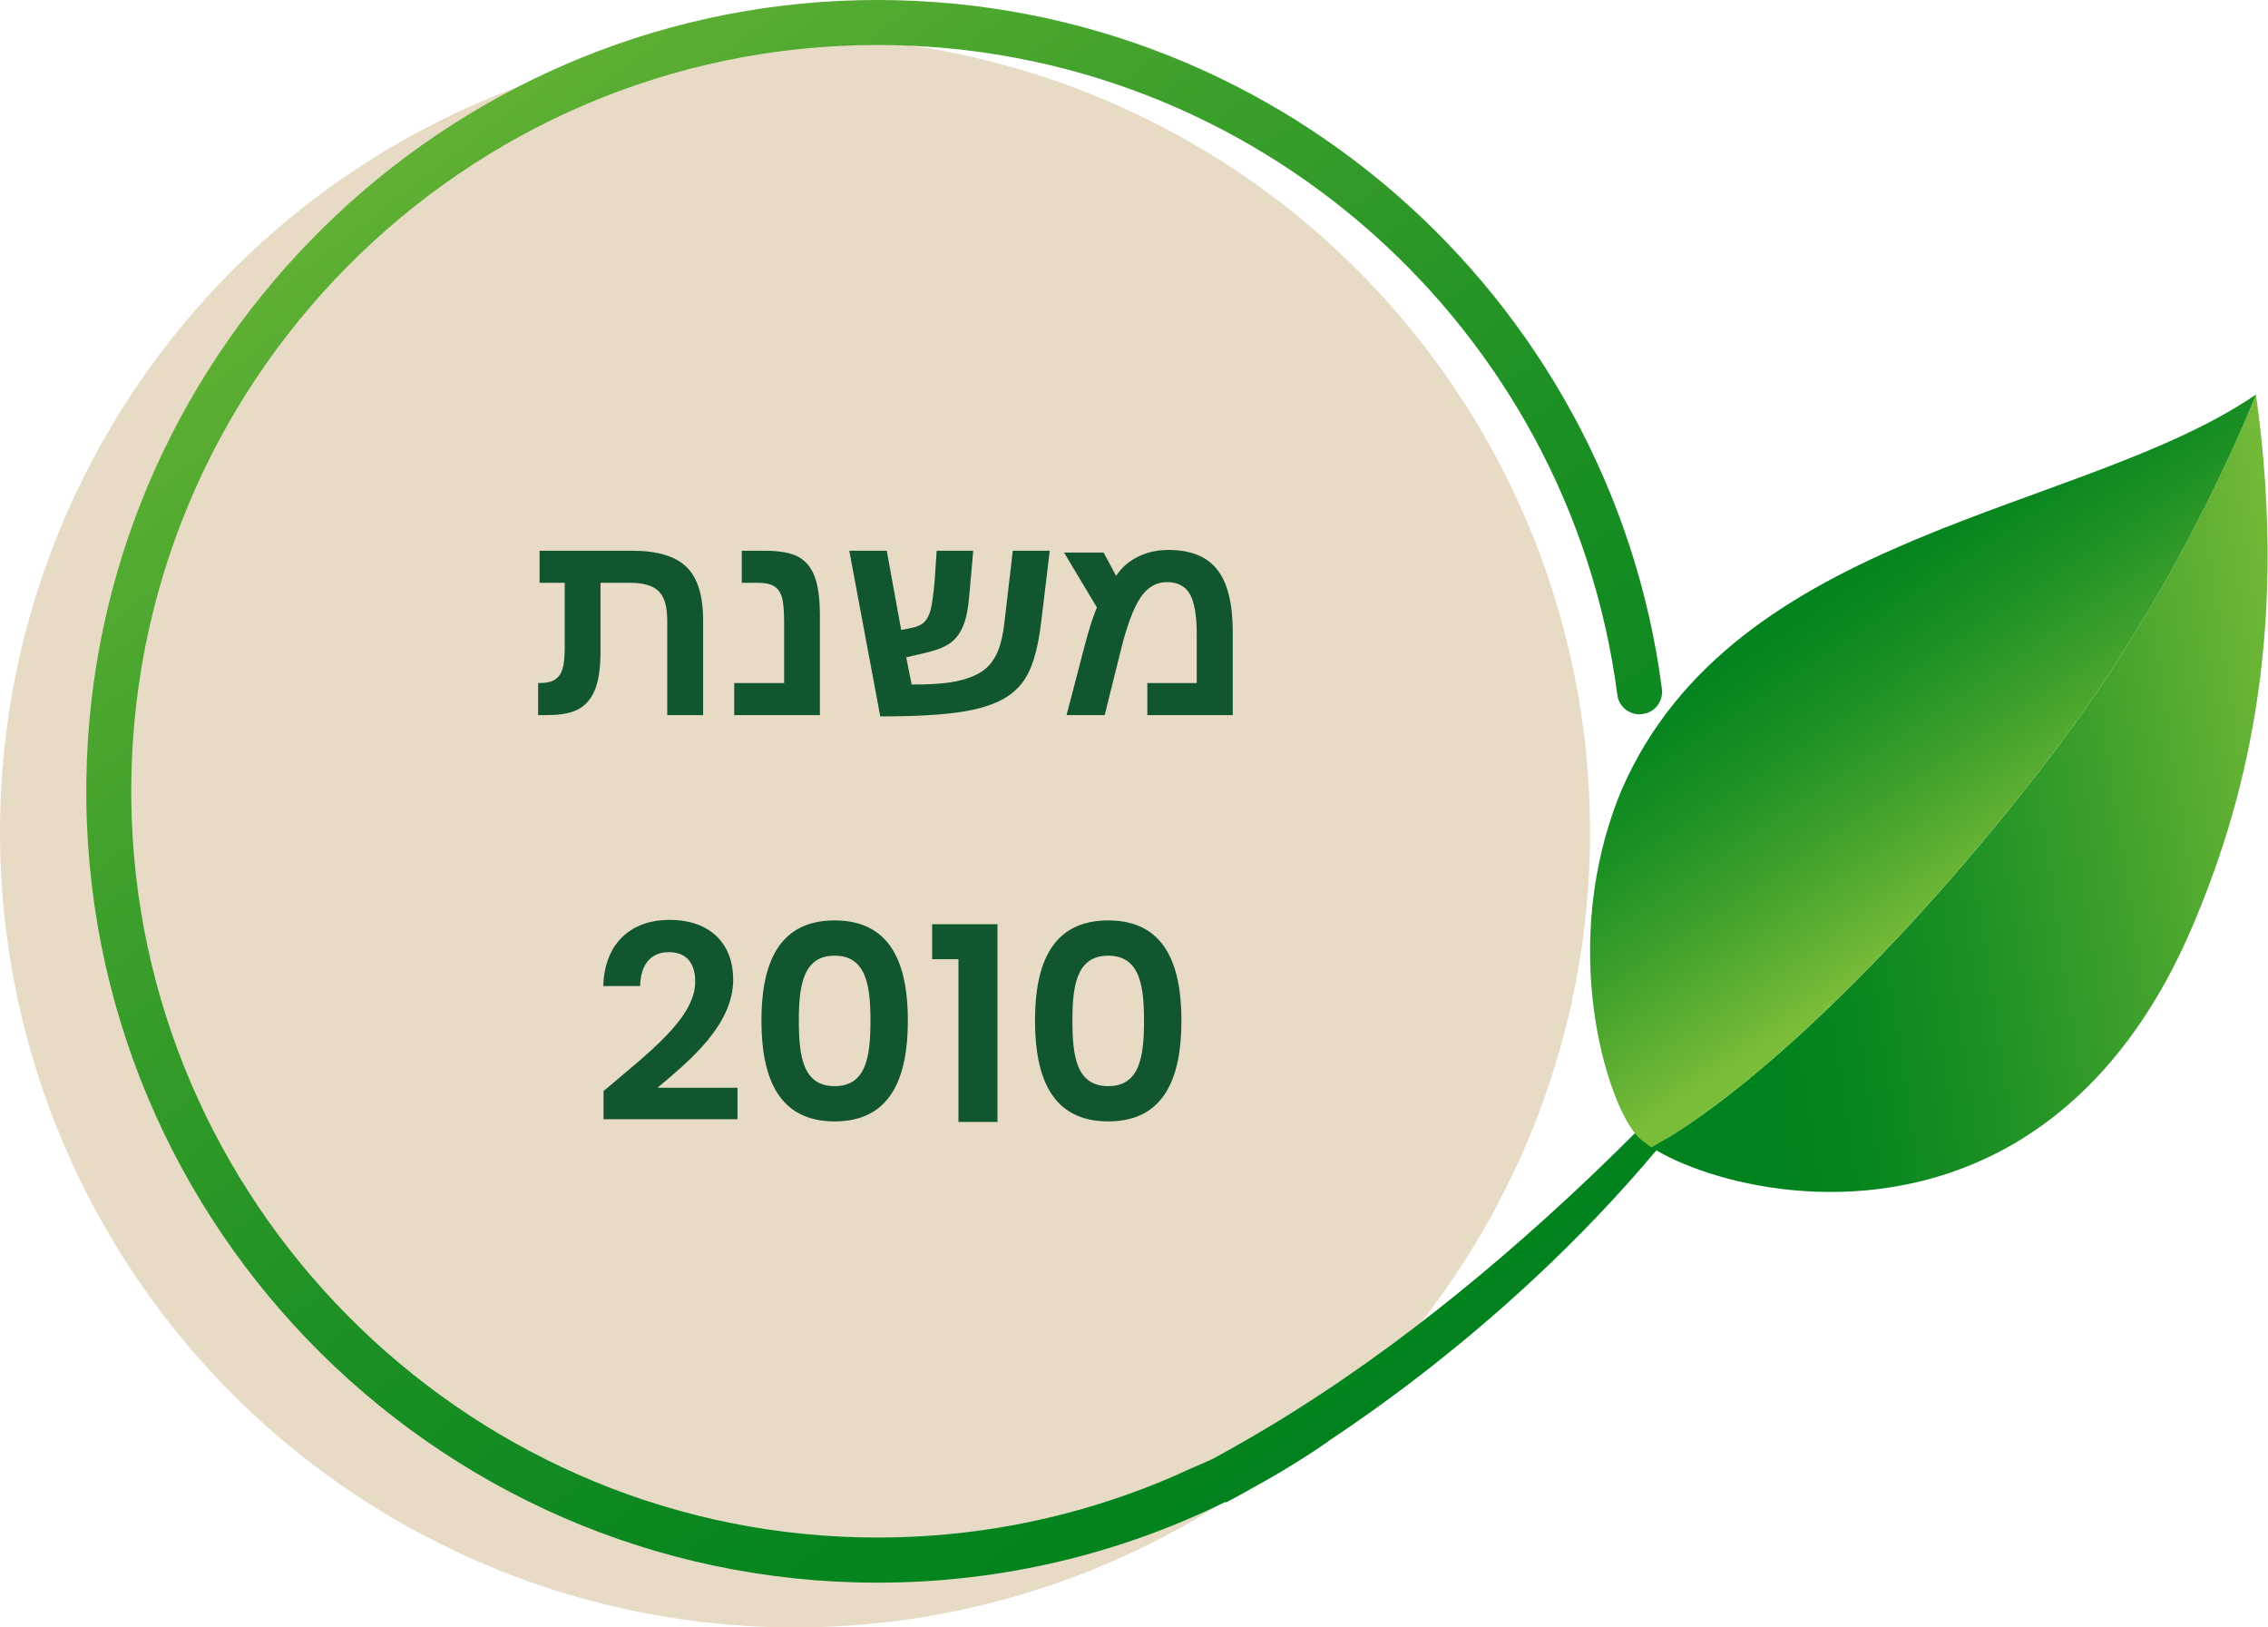 <svg width="184" height="132" viewBox="0 0 184 132" fill="none" xmlns="http://www.w3.org/2000/svg">
<circle cx="64.5" cy="67.5" r="64.5" fill="#E7DBC5"/>
<path d="M48.298 55.873C48.011 56.611 47.571 57.151 46.977 57.495C46.382 57.832 45.519 58 44.388 58H43.657V55.4H43.84C44.334 55.4 44.728 55.307 45.022 55.121C45.308 54.935 45.512 54.652 45.634 54.273C45.755 53.886 45.816 53.302 45.816 52.522V47.269H43.775V44.669H51.252C53.315 44.669 54.793 45.106 55.688 45.98C56.591 46.846 57.042 48.285 57.042 50.298V58H54.131V50.341C54.131 49.195 53.898 48.397 53.433 47.945C52.967 47.494 52.183 47.269 51.08 47.269H48.717V52.898C48.717 54.136 48.577 55.128 48.298 55.873ZM66.517 49.922V58H59.566V55.4H63.616V50.48C63.616 49.514 63.552 48.823 63.423 48.407C63.294 47.999 63.079 47.709 62.778 47.537C62.477 47.358 62.037 47.269 61.457 47.269H60.179V44.669H62.005C63.237 44.669 64.157 44.834 64.766 45.163C65.374 45.492 65.818 46.033 66.098 46.785C66.377 47.537 66.517 48.583 66.517 49.922ZM81.427 56.679C80.84 57.008 80.116 57.28 79.257 57.495C78.405 57.703 77.341 57.857 76.066 57.957C74.799 58.057 73.248 58.107 71.415 58.107L68.901 44.669H71.941L73.112 51.093L73.897 50.942C74.383 50.849 74.742 50.692 74.971 50.47C75.207 50.241 75.386 49.9 75.508 49.449C75.565 49.227 75.619 48.919 75.669 48.525C75.726 48.124 75.78 47.637 75.83 47.065L75.991 44.669H78.956L78.634 48.343C78.591 48.844 78.53 49.295 78.451 49.696C78.372 50.097 78.272 50.445 78.15 50.738C77.914 51.325 77.581 51.784 77.151 52.113C76.729 52.443 76.056 52.718 75.132 52.94L73.52 53.316L73.961 55.519H74.219C75.114 55.519 75.905 55.483 76.593 55.411C77.287 55.332 77.878 55.214 78.365 55.057C79.017 54.856 79.554 54.577 79.977 54.219C80.399 53.853 80.732 53.37 80.976 52.769C81.219 52.16 81.391 51.39 81.491 50.459L82.168 44.669H85.165L84.478 50.384C84.334 51.616 84.134 52.636 83.876 53.445C83.625 54.255 83.299 54.913 82.898 55.422C82.505 55.923 82.014 56.342 81.427 56.679ZM94.779 44.605C96.606 44.605 97.934 45.142 98.765 46.216C99.595 47.283 100.011 48.952 100.011 51.222V58H93.082V55.4H97.089V51.447C97.089 49.936 96.906 48.855 96.541 48.203C96.183 47.544 95.549 47.215 94.64 47.215C93.802 47.215 93.096 47.634 92.523 48.472C91.951 49.331 91.417 50.763 90.923 52.769L89.623 58H86.529L87.98 52.435C88.159 51.762 88.33 51.161 88.495 50.631C88.667 50.101 88.832 49.646 88.989 49.267L86.325 44.819H89.537L90.547 46.71C90.977 46.051 91.564 45.535 92.309 45.163C93.061 44.791 93.884 44.605 94.779 44.605ZM48.966 90.78V88.492C52.596 85.412 56.402 82.574 56.402 79.626C56.402 78.196 55.764 77.228 54.246 77.228C52.772 77.228 51.958 78.284 51.936 79.978H48.944C49.054 76.304 51.408 74.61 54.29 74.61C57.744 74.61 59.482 76.656 59.482 79.45C59.482 83.168 55.896 86.072 53.344 88.228H59.834V90.78H48.966ZM61.774 82.772C61.774 78.13 63.182 74.654 67.714 74.654C72.246 74.654 73.654 78.13 73.654 82.772C73.654 87.458 72.246 90.956 67.714 90.956C63.182 90.956 61.774 87.458 61.774 82.772ZM70.618 82.772C70.618 80.022 70.31 77.514 67.714 77.514C65.118 77.514 64.81 80.022 64.81 82.772C64.81 85.632 65.118 88.096 67.714 88.096C70.31 88.096 70.618 85.632 70.618 82.772ZM77.757 91V77.8H75.623V74.962H80.925V91H77.757ZM83.968 82.772C83.968 78.13 85.376 74.654 89.908 74.654C94.44 74.654 95.848 78.13 95.848 82.772C95.848 87.458 94.44 90.956 89.908 90.956C85.376 90.956 83.968 87.458 83.968 82.772ZM92.812 82.772C92.812 80.022 92.504 77.514 89.908 77.514C87.312 77.514 87.004 80.022 87.004 82.772C87.004 85.632 87.312 88.096 89.908 88.096C92.504 88.096 92.812 85.632 92.812 82.772Z" fill="#11562F"/>
<path d="M144.401 79.032C144.401 79.032 128.263 99.204 107.123 113.094C105.694 114.032 104.25 114.948 102.791 115.819C101.332 116.69 99.858 117.531 98.376 118.335C97.759 118.61 97.148 118.886 96.53 119.146C94.908 119.905 93.233 120.583 91.528 121.193C91.513 121.193 91.506 121.201 91.484 121.208C84.71 123.627 77.385 124.87 69.763 124.692C37.315 123.94 11.031 97.358 10.652 64.904C10.25 31.206 37.561 3.649 71.184 3.649C101.912 3.649 127.355 26.665 131.211 56.358C131.352 57.475 132.461 58.182 133.533 57.854C133.548 57.854 133.556 57.854 133.57 57.847C134.419 57.594 134.94 56.745 134.828 55.867C130.675 23.926 102.939 -0.728 69.718 0.016C35.975 0.776 8.352 27.93 7.049 61.658C5.635 98.192 34.956 128.369 71.184 128.369C81.3 128.369 90.888 126.009 99.411 121.818C99.426 121.833 99.441 121.856 99.448 121.871C99.448 121.871 100.289 121.446 101.756 120.605C103.877 119.451 105.932 118.186 107.904 116.809C107.882 116.824 107.86 116.831 107.83 116.846C117.566 110.392 133.794 97.537 144.401 79.047V79.032Z" fill="url(#paint0_linear_1_370)"/>
<path d="M183.025 32C185.831 51.934 181.878 65.802 177.792 75.323C173.765 84.694 168.174 90.255 162.383 93.322C150.778 99.455 138.28 95.838 133.985 93.061C143.759 87.597 157.113 73.707 167.132 60.331C177.353 46.672 183.025 32 183.025 32Z" fill="url(#paint1_linear_1_370)"/>
<path d="M183.025 32C183.025 32 177.353 46.679 167.132 60.331C157.113 73.707 143.759 87.59 133.985 93.061C133.509 92.756 133.137 92.458 132.869 92.183C130.36 89.548 126.311 76.655 131.559 64.068C140.752 42.972 168.83 41.692 183.017 32.007L183.025 32Z" fill="url(#paint2_linear_1_370)"/>
<defs>
<linearGradient id="paint0_linear_1_370" x1="17.508" y1="-5.767" x2="111.046" y2="116.139" gradientUnits="userSpaceOnUse">
<stop stop-color="#7ABD39"/>
<stop offset="0.05" stop-color="#71B837"/>
<stop offset="0.36" stop-color="#40A12C"/>
<stop offset="0.63" stop-color="#1D9024"/>
<stop offset="0.86" stop-color="#07851F"/>
<stop offset="1" stop-color="#00821E"/>
</linearGradient>
<linearGradient id="paint1_linear_1_370" x1="188.801" y1="61.053" x2="140.335" y2="68.348" gradientUnits="userSpaceOnUse">
<stop stop-color="#7ABD39"/>
<stop offset="0.05" stop-color="#71B837"/>
<stop offset="0.36" stop-color="#40A12C"/>
<stop offset="0.63" stop-color="#1D9024"/>
<stop offset="0.86" stop-color="#07851F"/>
<stop offset="1" stop-color="#00821E"/>
</linearGradient>
<linearGradient id="paint2_linear_1_370" x1="163.872" y1="70.931" x2="146.826" y2="45.652" gradientUnits="userSpaceOnUse">
<stop stop-color="#7ABD39"/>
<stop offset="0.05" stop-color="#71B837"/>
<stop offset="0.36" stop-color="#40A12C"/>
<stop offset="0.63" stop-color="#1D9024"/>
<stop offset="0.86" stop-color="#07851F"/>
<stop offset="1" stop-color="#00821E"/>
</linearGradient>
</defs>
</svg>
